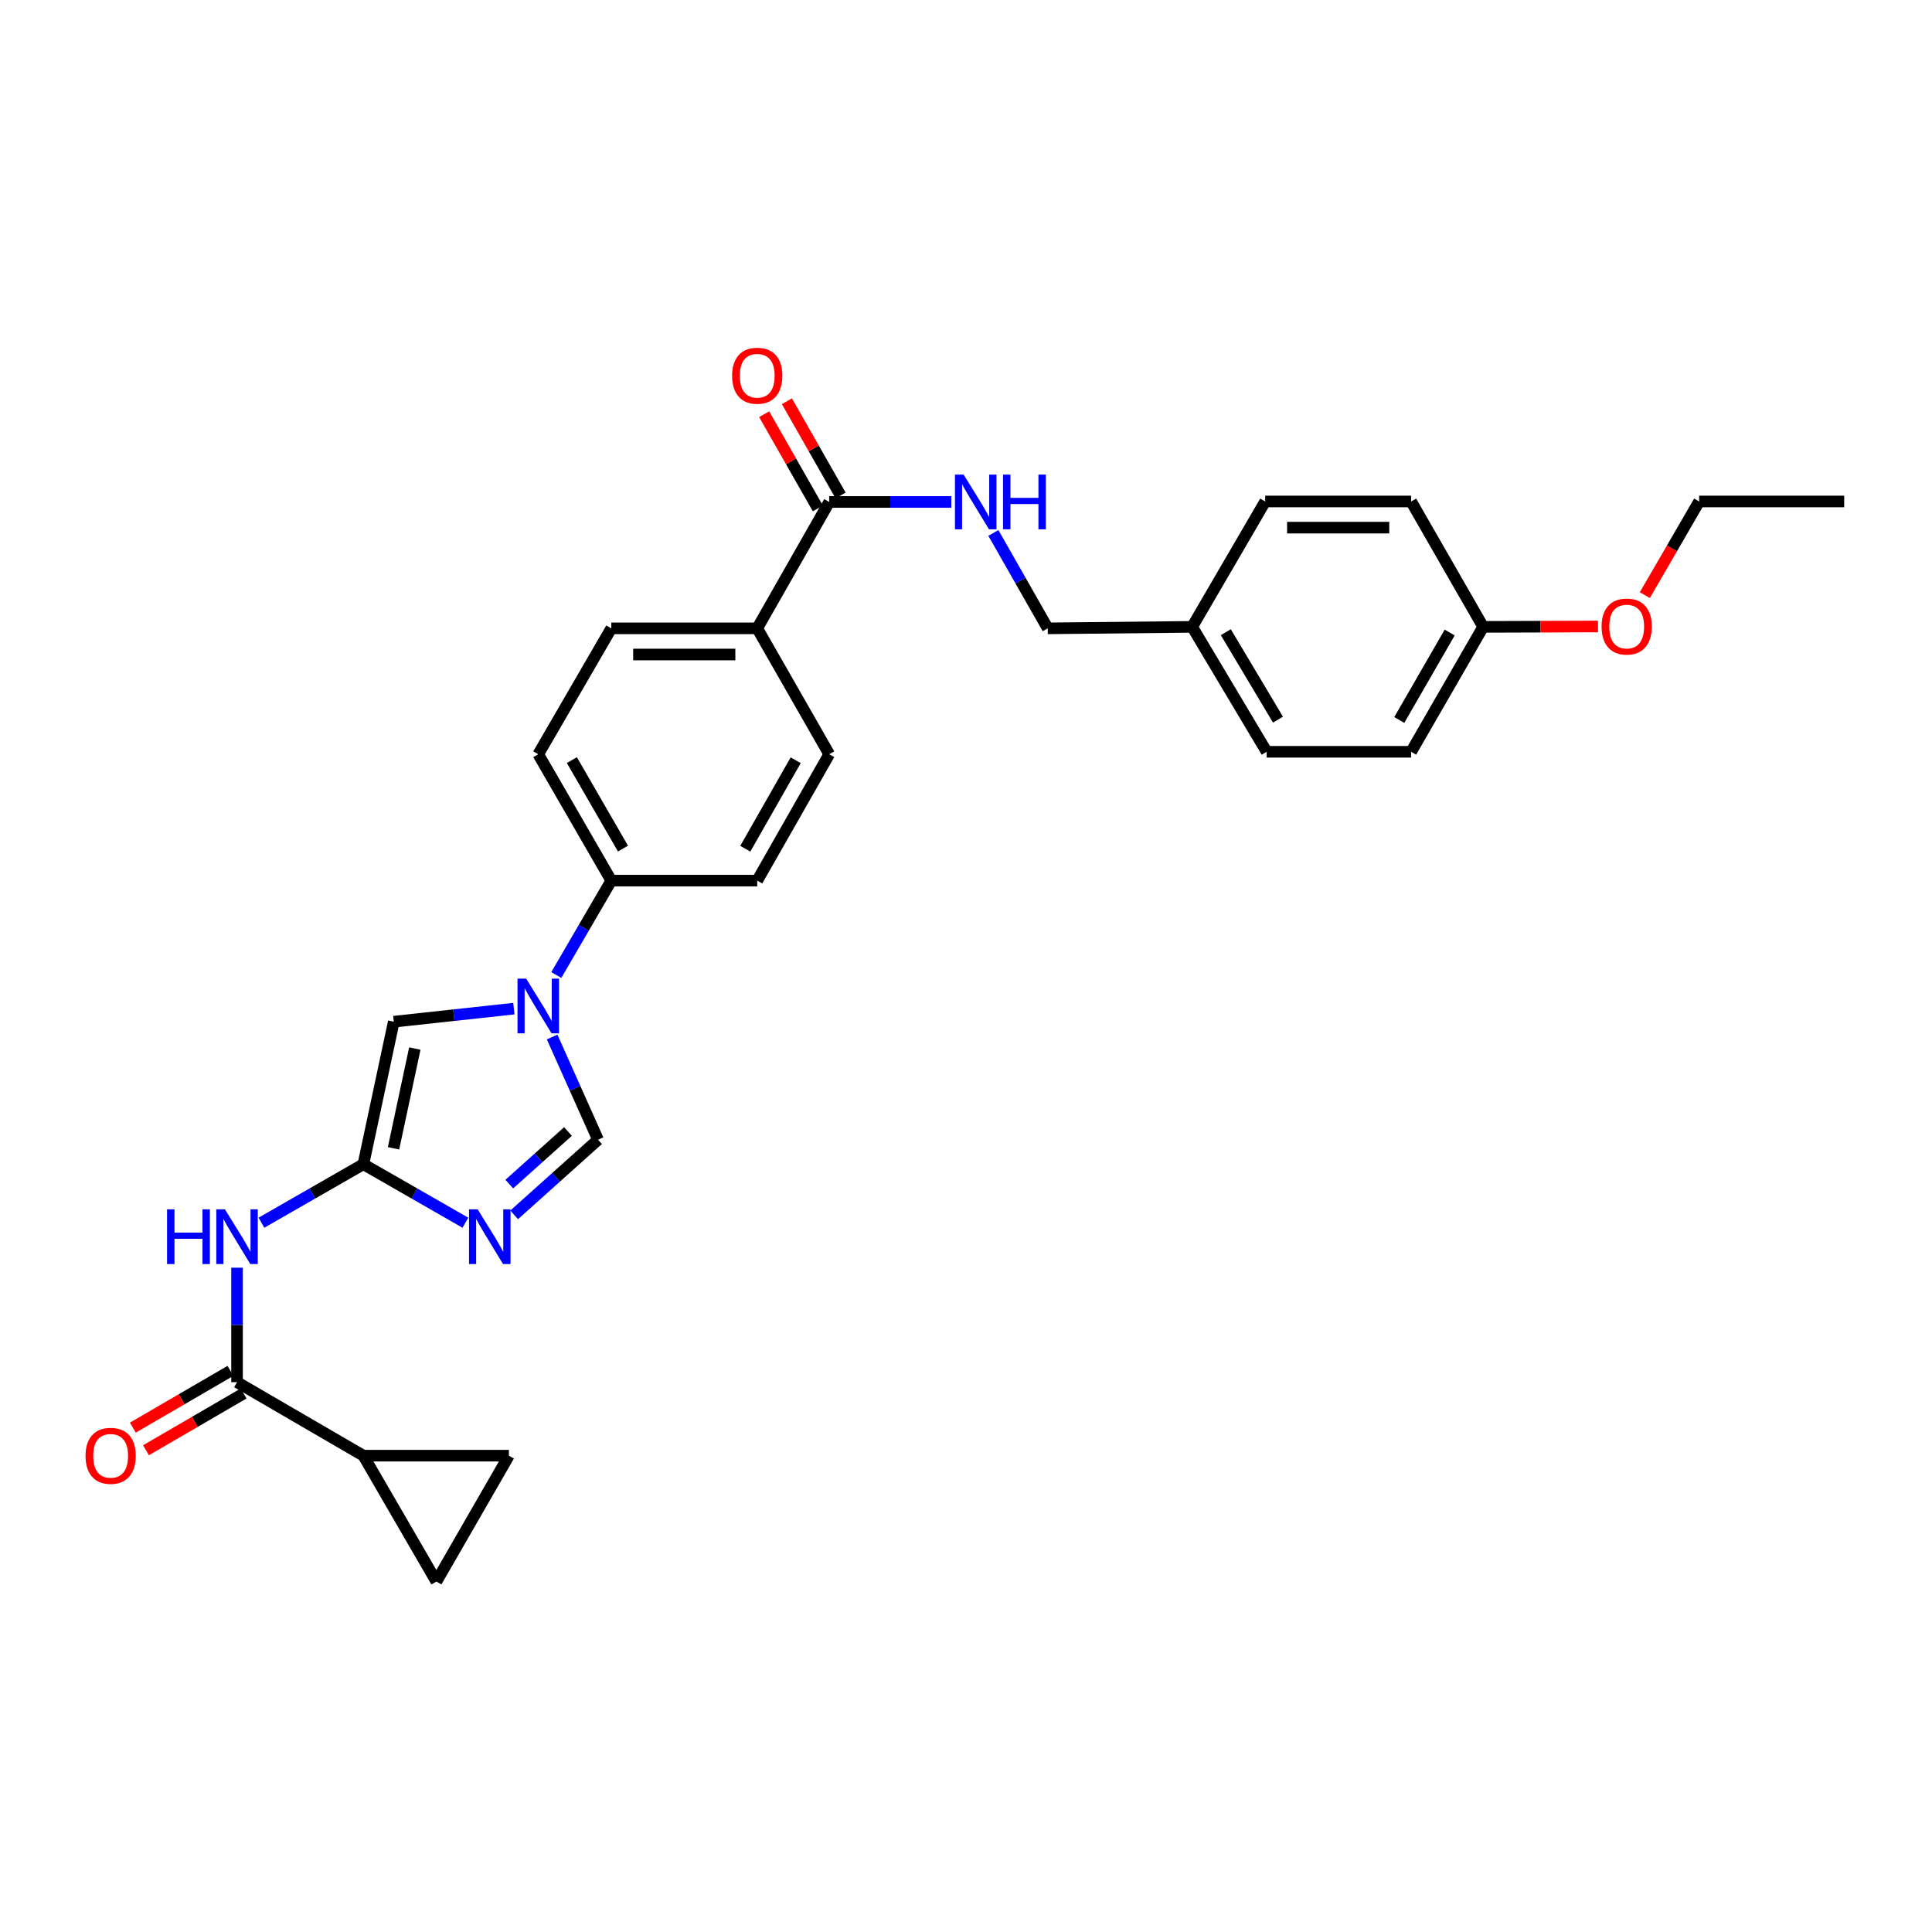 <?xml version='1.0' encoding='iso-8859-1'?>
<svg version='1.1' baseProfile='full'
              xmlns='http://www.w3.org/2000/svg'
                      xmlns:rdkit='http://www.rdkit.org/xml'
                      xmlns:xlink='http://www.w3.org/1999/xlink'
                  xml:space='preserve'
width='1000px' height='1000px' viewBox='0 0 1000 1000'>
<!-- END OF HEADER -->
<rect style='opacity:1.0;fill:#FFFFFF;stroke:none' width='1000' height='1000' x='0' y='0'> </rect>
<path class='bond-0' d='M 240.882,632.876 L 214.485,617.737' style='fill:none;fill-rule:evenodd;stroke:#0000FF;stroke-width:6px;stroke-linecap:butt;stroke-linejoin:miter;stroke-opacity:1' />
<path class='bond-0' d='M 214.485,617.737 L 188.088,602.598' style='fill:none;fill-rule:evenodd;stroke:#000000;stroke-width:6px;stroke-linecap:butt;stroke-linejoin:miter;stroke-opacity:1' />
<path class='bond-2' d='M 266.128,628.809 L 287.836,609.36' style='fill:none;fill-rule:evenodd;stroke:#0000FF;stroke-width:6px;stroke-linecap:butt;stroke-linejoin:miter;stroke-opacity:1' />
<path class='bond-2' d='M 287.836,609.36 L 309.544,589.912' style='fill:none;fill-rule:evenodd;stroke:#000000;stroke-width:6px;stroke-linecap:butt;stroke-linejoin:miter;stroke-opacity:1' />
<path class='bond-2' d='M 263.602,612.887 L 278.798,599.272' style='fill:none;fill-rule:evenodd;stroke:#0000FF;stroke-width:6px;stroke-linecap:butt;stroke-linejoin:miter;stroke-opacity:1' />
<path class='bond-2' d='M 278.798,599.272 L 293.993,585.658' style='fill:none;fill-rule:evenodd;stroke:#000000;stroke-width:6px;stroke-linecap:butt;stroke-linejoin:miter;stroke-opacity:1' />
<path class='bond-4' d='M 188.088,602.598 L 161.701,617.736' style='fill:none;fill-rule:evenodd;stroke:#000000;stroke-width:6px;stroke-linecap:butt;stroke-linejoin:miter;stroke-opacity:1' />
<path class='bond-4' d='M 161.701,617.736 L 135.315,632.874' style='fill:none;fill-rule:evenodd;stroke:#0000FF;stroke-width:6px;stroke-linecap:butt;stroke-linejoin:miter;stroke-opacity:1' />
<path class='bond-5' d='M 188.088,602.598 L 203.822,528.826' style='fill:none;fill-rule:evenodd;stroke:#000000;stroke-width:6px;stroke-linecap:butt;stroke-linejoin:miter;stroke-opacity:1' />
<path class='bond-5' d='M 203.694,594.358 L 214.708,542.717' style='fill:none;fill-rule:evenodd;stroke:#000000;stroke-width:6px;stroke-linecap:butt;stroke-linejoin:miter;stroke-opacity:1' />
<path class='bond-1' d='M 285.78,536.755 L 297.662,563.333' style='fill:none;fill-rule:evenodd;stroke:#0000FF;stroke-width:6px;stroke-linecap:butt;stroke-linejoin:miter;stroke-opacity:1' />
<path class='bond-1' d='M 297.662,563.333 L 309.544,589.912' style='fill:none;fill-rule:evenodd;stroke:#000000;stroke-width:6px;stroke-linecap:butt;stroke-linejoin:miter;stroke-opacity:1' />
<path class='bond-10' d='M 287.944,504.662 L 302.171,480.238' style='fill:none;fill-rule:evenodd;stroke:#0000FF;stroke-width:6px;stroke-linecap:butt;stroke-linejoin:miter;stroke-opacity:1' />
<path class='bond-10' d='M 302.171,480.238 L 316.399,455.814' style='fill:none;fill-rule:evenodd;stroke:#000000;stroke-width:6px;stroke-linecap:butt;stroke-linejoin:miter;stroke-opacity:1' />
<path class='bond-29' d='M 265.982,522.071 L 234.902,525.449' style='fill:none;fill-rule:evenodd;stroke:#0000FF;stroke-width:6px;stroke-linecap:butt;stroke-linejoin:miter;stroke-opacity:1' />
<path class='bond-29' d='M 234.902,525.449 L 203.822,528.826' style='fill:none;fill-rule:evenodd;stroke:#000000;stroke-width:6px;stroke-linecap:butt;stroke-linejoin:miter;stroke-opacity:1' />
<path class='bond-3' d='M 122.69,715.416 L 122.69,685.788' style='fill:none;fill-rule:evenodd;stroke:#000000;stroke-width:6px;stroke-linecap:butt;stroke-linejoin:miter;stroke-opacity:1' />
<path class='bond-3' d='M 122.69,685.788 L 122.69,656.159' style='fill:none;fill-rule:evenodd;stroke:#0000FF;stroke-width:6px;stroke-linecap:butt;stroke-linejoin:miter;stroke-opacity:1' />
<path class='bond-6' d='M 122.69,715.416 L 188.088,753.453' style='fill:none;fill-rule:evenodd;stroke:#000000;stroke-width:6px;stroke-linecap:butt;stroke-linejoin:miter;stroke-opacity:1' />
<path class='bond-13' d='M 119.286,709.562 L 94.022,724.251' style='fill:none;fill-rule:evenodd;stroke:#000000;stroke-width:6px;stroke-linecap:butt;stroke-linejoin:miter;stroke-opacity:1' />
<path class='bond-13' d='M 94.022,724.251 L 68.759,738.94' style='fill:none;fill-rule:evenodd;stroke:#FF0000;stroke-width:6px;stroke-linecap:butt;stroke-linejoin:miter;stroke-opacity:1' />
<path class='bond-13' d='M 126.094,721.271 L 100.831,735.96' style='fill:none;fill-rule:evenodd;stroke:#000000;stroke-width:6px;stroke-linecap:butt;stroke-linejoin:miter;stroke-opacity:1' />
<path class='bond-13' d='M 100.831,735.96 L 75.567,750.649' style='fill:none;fill-rule:evenodd;stroke:#FF0000;stroke-width:6px;stroke-linecap:butt;stroke-linejoin:miter;stroke-opacity:1' />
<path class='bond-8' d='M 188.088,753.453 L 263.402,753.453' style='fill:none;fill-rule:evenodd;stroke:#000000;stroke-width:6px;stroke-linecap:butt;stroke-linejoin:miter;stroke-opacity:1' />
<path class='bond-9' d='M 188.088,753.453 L 225.877,818.617' style='fill:none;fill-rule:evenodd;stroke:#000000;stroke-width:6px;stroke-linecap:butt;stroke-linejoin:miter;stroke-opacity:1' />
<path class='bond-7' d='M 429.209,259.811 L 391.939,325.231' style='fill:none;fill-rule:evenodd;stroke:#000000;stroke-width:6px;stroke-linecap:butt;stroke-linejoin:miter;stroke-opacity:1' />
<path class='bond-11' d='M 429.209,259.811 L 460.801,259.811' style='fill:none;fill-rule:evenodd;stroke:#000000;stroke-width:6px;stroke-linecap:butt;stroke-linejoin:miter;stroke-opacity:1' />
<path class='bond-11' d='M 460.801,259.811 L 492.392,259.811' style='fill:none;fill-rule:evenodd;stroke:#0000FF;stroke-width:6px;stroke-linecap:butt;stroke-linejoin:miter;stroke-opacity:1' />
<path class='bond-14' d='M 435.093,256.458 L 421.199,232.073' style='fill:none;fill-rule:evenodd;stroke:#000000;stroke-width:6px;stroke-linecap:butt;stroke-linejoin:miter;stroke-opacity:1' />
<path class='bond-14' d='M 421.199,232.073 L 407.305,207.688' style='fill:none;fill-rule:evenodd;stroke:#FF0000;stroke-width:6px;stroke-linecap:butt;stroke-linejoin:miter;stroke-opacity:1' />
<path class='bond-14' d='M 423.325,263.163 L 409.431,238.778' style='fill:none;fill-rule:evenodd;stroke:#000000;stroke-width:6px;stroke-linecap:butt;stroke-linejoin:miter;stroke-opacity:1' />
<path class='bond-14' d='M 409.431,238.778 L 395.537,214.393' style='fill:none;fill-rule:evenodd;stroke:#FF0000;stroke-width:6px;stroke-linecap:butt;stroke-linejoin:miter;stroke-opacity:1' />
<path class='bond-31' d='M 263.402,753.453 L 225.877,818.617' style='fill:none;fill-rule:evenodd;stroke:#000000;stroke-width:6px;stroke-linecap:butt;stroke-linejoin:miter;stroke-opacity:1' />
<path class='bond-15' d='M 316.399,455.814 L 278.602,390.394' style='fill:none;fill-rule:evenodd;stroke:#000000;stroke-width:6px;stroke-linecap:butt;stroke-linejoin:miter;stroke-opacity:1' />
<path class='bond-15' d='M 322.457,439.225 L 295.999,393.432' style='fill:none;fill-rule:evenodd;stroke:#000000;stroke-width:6px;stroke-linecap:butt;stroke-linejoin:miter;stroke-opacity:1' />
<path class='bond-16' d='M 316.399,455.814 L 391.939,455.814' style='fill:none;fill-rule:evenodd;stroke:#000000;stroke-width:6px;stroke-linecap:butt;stroke-linejoin:miter;stroke-opacity:1' />
<path class='bond-19' d='M 514.169,275.853 L 528.237,300.542' style='fill:none;fill-rule:evenodd;stroke:#0000FF;stroke-width:6px;stroke-linecap:butt;stroke-linejoin:miter;stroke-opacity:1' />
<path class='bond-19' d='M 528.237,300.542 L 542.305,325.231' style='fill:none;fill-rule:evenodd;stroke:#000000;stroke-width:6px;stroke-linecap:butt;stroke-linejoin:miter;stroke-opacity:1' />
<path class='bond-12' d='M 391.939,325.231 L 429.209,390.394' style='fill:none;fill-rule:evenodd;stroke:#000000;stroke-width:6px;stroke-linecap:butt;stroke-linejoin:miter;stroke-opacity:1' />
<path class='bond-30' d='M 391.939,325.231 L 316.399,325.231' style='fill:none;fill-rule:evenodd;stroke:#000000;stroke-width:6px;stroke-linecap:butt;stroke-linejoin:miter;stroke-opacity:1' />
<path class='bond-30' d='M 380.608,338.775 L 327.73,338.775' style='fill:none;fill-rule:evenodd;stroke:#000000;stroke-width:6px;stroke-linecap:butt;stroke-linejoin:miter;stroke-opacity:1' />
<path class='bond-17' d='M 278.602,390.394 L 316.399,325.231' style='fill:none;fill-rule:evenodd;stroke:#000000;stroke-width:6px;stroke-linecap:butt;stroke-linejoin:miter;stroke-opacity:1' />
<path class='bond-18' d='M 391.939,455.814 L 429.209,390.394' style='fill:none;fill-rule:evenodd;stroke:#000000;stroke-width:6px;stroke-linecap:butt;stroke-linejoin:miter;stroke-opacity:1' />
<path class='bond-18' d='M 385.761,439.297 L 411.85,393.503' style='fill:none;fill-rule:evenodd;stroke:#000000;stroke-width:6px;stroke-linecap:butt;stroke-linejoin:miter;stroke-opacity:1' />
<path class='bond-20' d='M 542.305,325.231 L 617.07,324.463' style='fill:none;fill-rule:evenodd;stroke:#000000;stroke-width:6px;stroke-linecap:butt;stroke-linejoin:miter;stroke-opacity:1' />
<path class='bond-22' d='M 617.07,324.463 L 654.867,259.563' style='fill:none;fill-rule:evenodd;stroke:#000000;stroke-width:6px;stroke-linecap:butt;stroke-linejoin:miter;stroke-opacity:1' />
<path class='bond-23' d='M 617.07,324.463 L 655.627,389.123' style='fill:none;fill-rule:evenodd;stroke:#000000;stroke-width:6px;stroke-linecap:butt;stroke-linejoin:miter;stroke-opacity:1' />
<path class='bond-23' d='M 634.487,327.225 L 661.477,372.487' style='fill:none;fill-rule:evenodd;stroke:#000000;stroke-width:6px;stroke-linecap:butt;stroke-linejoin:miter;stroke-opacity:1' />
<path class='bond-21' d='M 767.677,324.463 L 730.407,389.123' style='fill:none;fill-rule:evenodd;stroke:#000000;stroke-width:6px;stroke-linecap:butt;stroke-linejoin:miter;stroke-opacity:1' />
<path class='bond-21' d='M 750.352,327.398 L 724.263,372.66' style='fill:none;fill-rule:evenodd;stroke:#000000;stroke-width:6px;stroke-linecap:butt;stroke-linejoin:miter;stroke-opacity:1' />
<path class='bond-26' d='M 767.677,324.463 L 797.398,324.367' style='fill:none;fill-rule:evenodd;stroke:#000000;stroke-width:6px;stroke-linecap:butt;stroke-linejoin:miter;stroke-opacity:1' />
<path class='bond-26' d='M 797.398,324.367 L 827.119,324.27' style='fill:none;fill-rule:evenodd;stroke:#FF0000;stroke-width:6px;stroke-linecap:butt;stroke-linejoin:miter;stroke-opacity:1' />
<path class='bond-32' d='M 767.677,324.463 L 730.407,259.563' style='fill:none;fill-rule:evenodd;stroke:#000000;stroke-width:6px;stroke-linecap:butt;stroke-linejoin:miter;stroke-opacity:1' />
<path class='bond-24' d='M 654.867,259.563 L 730.407,259.563' style='fill:none;fill-rule:evenodd;stroke:#000000;stroke-width:6px;stroke-linecap:butt;stroke-linejoin:miter;stroke-opacity:1' />
<path class='bond-24' d='M 666.198,273.107 L 719.076,273.107' style='fill:none;fill-rule:evenodd;stroke:#000000;stroke-width:6px;stroke-linecap:butt;stroke-linejoin:miter;stroke-opacity:1' />
<path class='bond-25' d='M 655.627,389.123 L 730.407,389.123' style='fill:none;fill-rule:evenodd;stroke:#000000;stroke-width:6px;stroke-linecap:butt;stroke-linejoin:miter;stroke-opacity:1' />
<path class='bond-27' d='M 851.366,308.034 L 865.422,283.798' style='fill:none;fill-rule:evenodd;stroke:#FF0000;stroke-width:6px;stroke-linecap:butt;stroke-linejoin:miter;stroke-opacity:1' />
<path class='bond-27' d='M 865.422,283.798 L 879.479,259.563' style='fill:none;fill-rule:evenodd;stroke:#000000;stroke-width:6px;stroke-linecap:butt;stroke-linejoin:miter;stroke-opacity:1' />
<path class='bond-28' d='M 879.479,259.563 L 954.545,259.563' style='fill:none;fill-rule:evenodd;stroke:#000000;stroke-width:6px;stroke-linecap:butt;stroke-linejoin:miter;stroke-opacity:1' />
<path  class='atom-0' d='M 247.247 625.956
L 256.527 640.956
Q 257.447 642.436, 258.927 645.116
Q 260.407 647.796, 260.487 647.956
L 260.487 625.956
L 264.247 625.956
L 264.247 654.276
L 260.367 654.276
L 250.407 637.876
Q 249.247 635.956, 248.007 633.756
Q 246.807 631.556, 246.447 630.876
L 246.447 654.276
L 242.767 654.276
L 242.767 625.956
L 247.247 625.956
' fill='#0000FF'/>
<path  class='atom-2' d='M 272.342 506.54
L 281.622 521.54
Q 282.542 523.02, 284.022 525.7
Q 285.502 528.38, 285.582 528.54
L 285.582 506.54
L 289.342 506.54
L 289.342 534.86
L 285.462 534.86
L 275.502 518.46
Q 274.342 516.54, 273.102 514.34
Q 271.902 512.14, 271.542 511.46
L 271.542 534.86
L 267.862 534.86
L 267.862 506.54
L 272.342 506.54
' fill='#0000FF'/>
<path  class='atom-5' d='M 86.471 625.956
L 90.311 625.956
L 90.311 637.996
L 104.79 637.996
L 104.79 625.956
L 108.63 625.956
L 108.63 654.276
L 104.79 654.276
L 104.79 641.196
L 90.311 641.196
L 90.311 654.276
L 86.471 654.276
L 86.471 625.956
' fill='#0000FF'/>
<path  class='atom-5' d='M 116.43 625.956
L 125.71 640.956
Q 126.63 642.436, 128.11 645.116
Q 129.59 647.796, 129.67 647.956
L 129.67 625.956
L 133.43 625.956
L 133.43 654.276
L 129.55 654.276
L 119.59 637.876
Q 118.43 635.956, 117.19 633.756
Q 115.99 631.556, 115.63 630.876
L 115.63 654.276
L 111.95 654.276
L 111.95 625.956
L 116.43 625.956
' fill='#0000FF'/>
<path  class='atom-12' d='M 498.768 245.651
L 508.048 260.651
Q 508.968 262.131, 510.448 264.811
Q 511.928 267.491, 512.008 267.651
L 512.008 245.651
L 515.768 245.651
L 515.768 273.971
L 511.888 273.971
L 501.928 257.571
Q 500.768 255.651, 499.528 253.451
Q 498.328 251.251, 497.968 250.571
L 497.968 273.971
L 494.288 273.971
L 494.288 245.651
L 498.768 245.651
' fill='#0000FF'/>
<path  class='atom-12' d='M 519.168 245.651
L 523.008 245.651
L 523.008 257.691
L 537.488 257.691
L 537.488 245.651
L 541.328 245.651
L 541.328 273.971
L 537.488 273.971
L 537.488 260.891
L 523.008 260.891
L 523.008 273.971
L 519.168 273.971
L 519.168 245.651
' fill='#0000FF'/>
<path  class='atom-14' d='M 44.271 753.533
Q 44.271 746.733, 47.631 742.933
Q 50.991 739.133, 57.271 739.133
Q 63.551 739.133, 66.911 742.933
Q 70.271 746.733, 70.271 753.533
Q 70.271 760.413, 66.871 764.333
Q 63.471 768.213, 57.271 768.213
Q 51.031 768.213, 47.631 764.333
Q 44.271 760.453, 44.271 753.533
M 57.271 765.013
Q 61.591 765.013, 63.911 762.133
Q 66.271 759.213, 66.271 753.533
Q 66.271 747.973, 63.911 745.173
Q 61.591 742.333, 57.271 742.333
Q 52.951 742.333, 50.591 745.133
Q 48.271 747.933, 48.271 753.533
Q 48.271 759.253, 50.591 762.133
Q 52.951 765.013, 57.271 765.013
' fill='#FF0000'/>
<path  class='atom-15' d='M 378.939 194.479
Q 378.939 187.679, 382.299 183.879
Q 385.659 180.079, 391.939 180.079
Q 398.219 180.079, 401.579 183.879
Q 404.939 187.679, 404.939 194.479
Q 404.939 201.359, 401.539 205.279
Q 398.139 209.159, 391.939 209.159
Q 385.699 209.159, 382.299 205.279
Q 378.939 201.399, 378.939 194.479
M 391.939 205.959
Q 396.259 205.959, 398.579 203.079
Q 400.939 200.159, 400.939 194.479
Q 400.939 188.919, 398.579 186.119
Q 396.259 183.279, 391.939 183.279
Q 387.619 183.279, 385.259 186.079
Q 382.939 188.879, 382.939 194.479
Q 382.939 200.199, 385.259 203.079
Q 387.619 205.959, 391.939 205.959
' fill='#FF0000'/>
<path  class='atom-27' d='M 828.976 324.302
Q 828.976 317.502, 832.336 313.702
Q 835.696 309.902, 841.976 309.902
Q 848.256 309.902, 851.616 313.702
Q 854.976 317.502, 854.976 324.302
Q 854.976 331.182, 851.576 335.102
Q 848.176 338.982, 841.976 338.982
Q 835.736 338.982, 832.336 335.102
Q 828.976 331.222, 828.976 324.302
M 841.976 335.782
Q 846.296 335.782, 848.616 332.902
Q 850.976 329.982, 850.976 324.302
Q 850.976 318.742, 848.616 315.942
Q 846.296 313.102, 841.976 313.102
Q 837.656 313.102, 835.296 315.902
Q 832.976 318.702, 832.976 324.302
Q 832.976 330.022, 835.296 332.902
Q 837.656 335.782, 841.976 335.782
' fill='#FF0000'/>
</svg>
